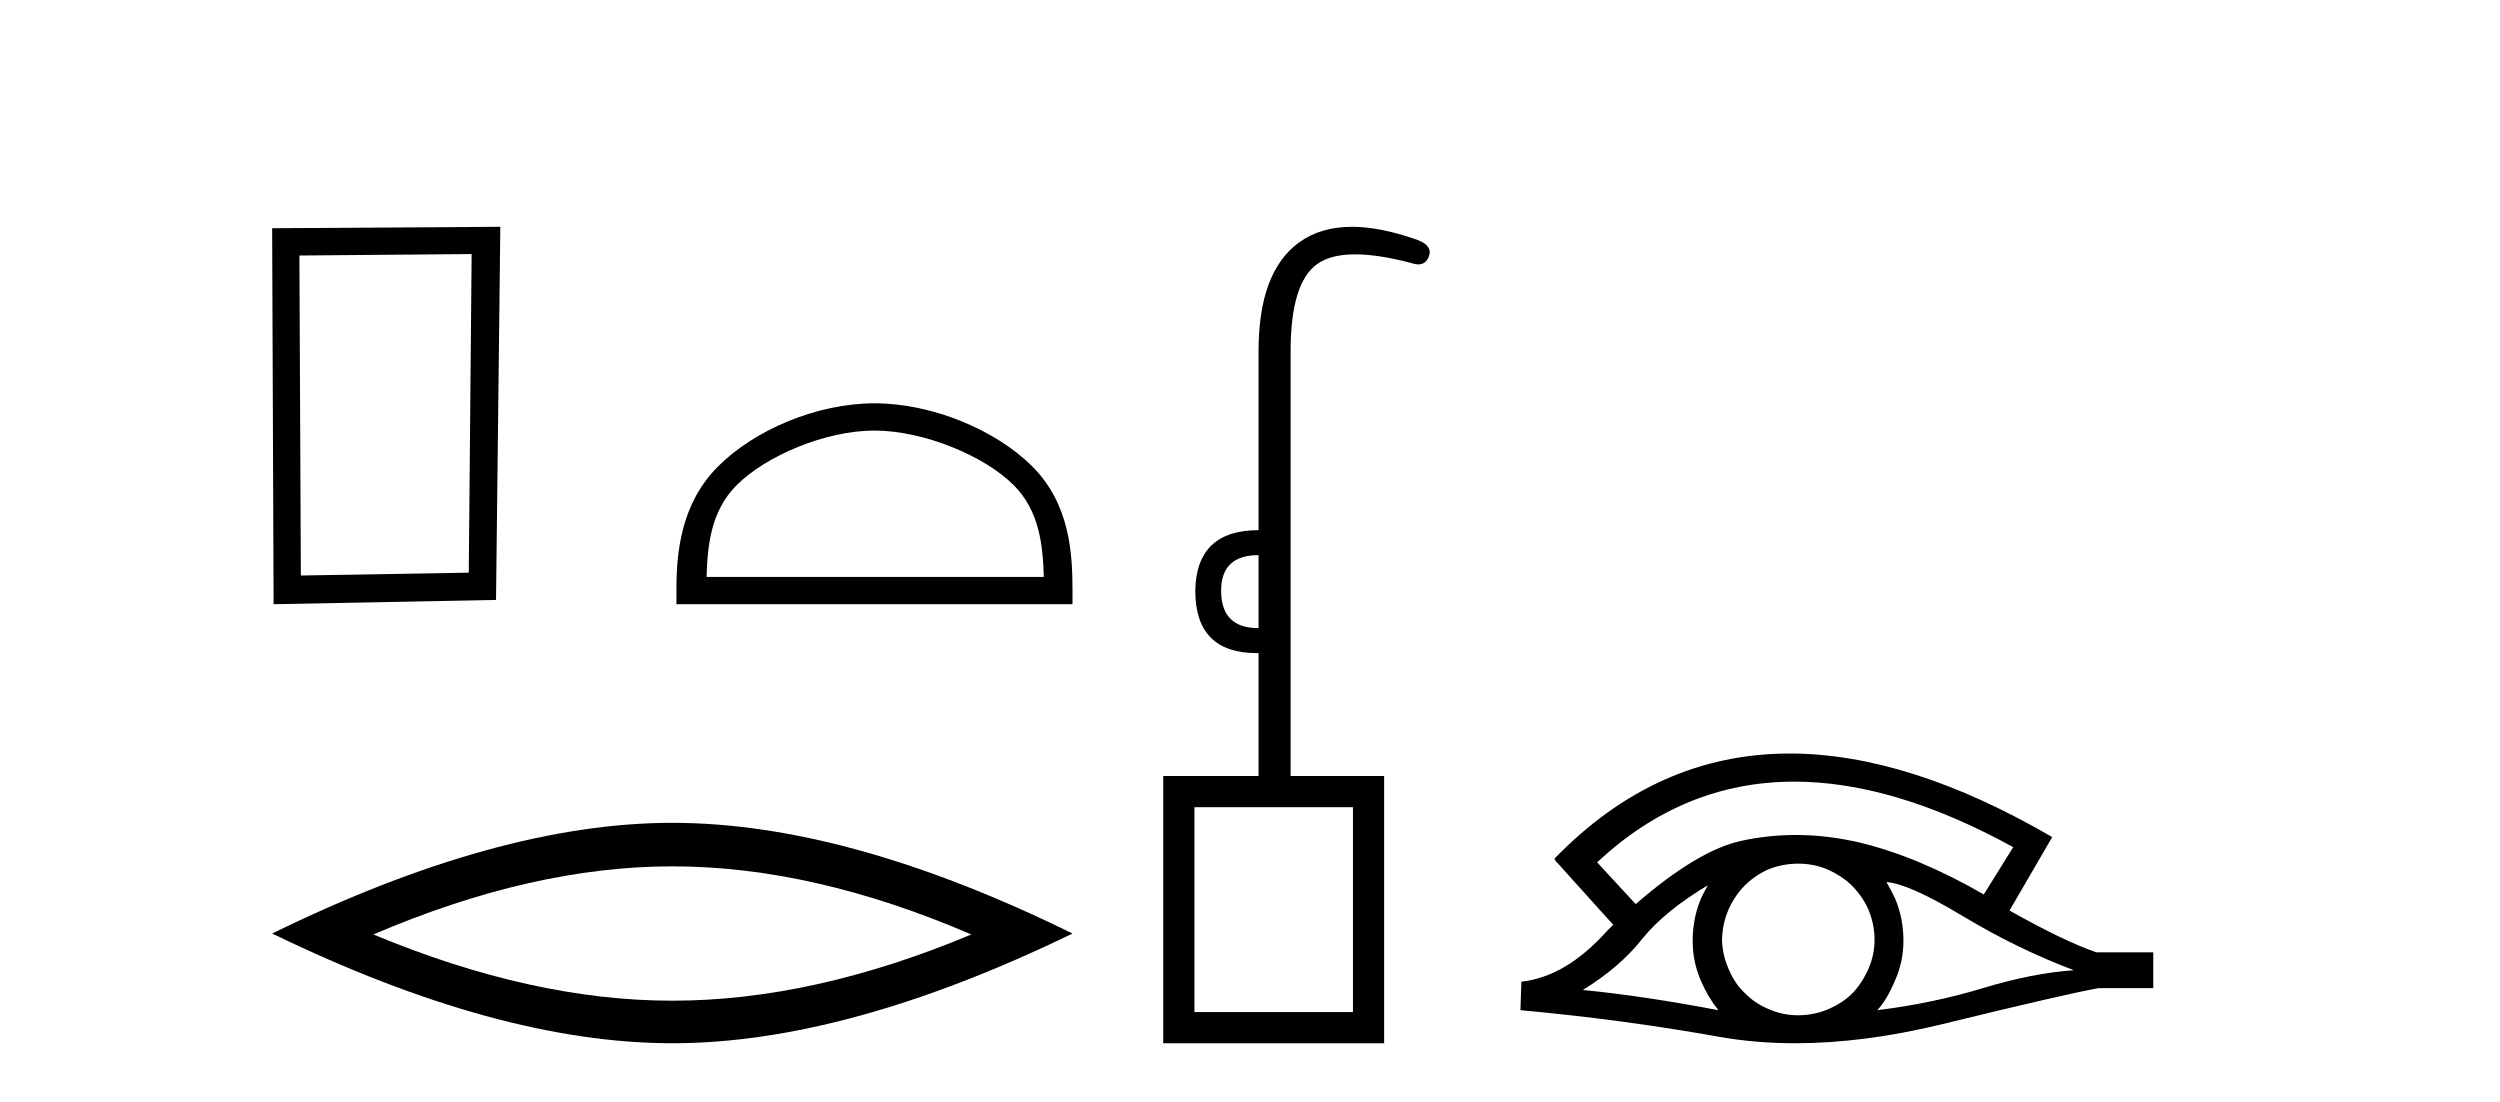 <?xml version='1.0' encoding='UTF-8' standalone='yes'?><svg xmlns='http://www.w3.org/2000/svg' xmlns:xlink='http://www.w3.org/1999/xlink' width='93.0' height='41.0' ><path d='M 17.545 9.451 L 17.438 21.303 L 11.192 21.409 L 11.138 9.505 L 17.545 9.451 ZM 18.612 8.437 L 10.124 8.49 L 10.178 22.477 L 18.452 22.317 L 18.612 8.437 Z' style='fill:#000000;stroke:none' /><path d='M 32.53 16.017 C 34.342 16.017 36.611 16.948 37.708 18.046 C 38.669 19.006 38.794 20.28 38.83 21.463 L 26.284 21.463 C 26.319 20.28 26.445 19.006 27.405 18.046 C 28.503 16.948 30.718 16.017 32.53 16.017 ZM 32.53 15.003 C 30.38 15.003 28.067 15.996 26.711 17.352 C 25.321 18.743 25.163 20.573 25.163 21.943 L 25.163 22.477 L 39.897 22.477 L 39.897 21.943 C 39.897 20.573 39.793 18.743 38.402 17.352 C 37.047 15.996 34.68 15.003 32.53 15.003 Z' style='fill:#000000;stroke:none' /><path d='M 25.011 32.228 Q 30.254 32.228 36.132 34.762 Q 30.254 37.226 25.011 37.226 Q 19.802 37.226 13.89 34.762 Q 19.802 32.228 25.011 32.228 ZM 25.011 30.609 Q 18.535 30.609 10.124 34.727 Q 18.535 38.809 25.011 38.809 Q 31.486 38.809 39.897 34.727 Q 31.521 30.609 25.011 30.609 Z' style='fill:#000000;stroke:none' /><path d='M 46.818 20.65 L 46.818 23.367 Q 45.426 23.367 45.426 21.976 Q 45.426 20.65 46.818 20.65 ZM 50.33 30.028 L 50.33 37.65 L 44.432 37.65 L 44.432 30.028 ZM 50.292 8.437 Q 49.128 8.437 48.325 9.019 Q 46.818 10.112 46.818 13.062 L 46.818 19.722 Q 44.498 19.722 44.465 21.976 Q 44.465 24.296 46.753 24.296 Q 46.785 24.296 46.818 24.295 L 46.818 28.868 L 43.272 28.868 L 43.272 38.809 L 51.49 38.809 L 51.49 28.868 L 48.011 28.868 L 48.011 13.062 Q 48.011 10.543 48.988 9.831 Q 49.495 9.462 50.415 9.462 Q 51.27 9.462 52.484 9.781 Q 52.638 9.835 52.759 9.835 Q 53.084 9.835 53.18 9.45 Q 53.246 9.085 52.617 8.886 Q 51.315 8.437 50.292 8.437 Z' style='fill:#000000;stroke:none' /><path d='M 66.745 29.077 Q 70.453 29.077 74.891 31.514 L 73.797 33.274 Q 71.372 31.873 69.185 31.344 Q 67.971 31.061 66.8 31.061 Q 65.781 31.061 64.795 31.275 Q 63.172 31.617 60.848 33.633 L 59.413 32.078 Q 62.63 29.077 66.745 29.077 ZM 63.53 32.932 Q 63.394 33.172 63.274 33.428 Q 62.967 34.162 62.967 34.999 Q 62.967 35.785 63.274 36.486 Q 63.53 37.084 63.923 37.579 Q 61.139 37.049 58.884 36.827 Q 60.285 35.956 61.087 34.931 Q 61.907 33.906 63.53 32.932 ZM 70.176 32.813 Q 70.996 32.864 73.012 34.077 Q 75.027 35.29 77.146 36.093 Q 75.625 36.195 73.763 36.759 Q 71.901 37.323 69.834 37.579 Q 70.176 37.22 70.483 36.503 Q 70.808 35.785 70.808 34.999 Q 70.808 34.162 70.5 33.428 Q 70.347 33.103 70.176 32.813 ZM 66.899 32.128 Q 67.432 32.128 67.921 32.317 Q 68.45 32.539 68.843 32.898 Q 69.236 33.274 69.475 33.769 Q 69.714 34.299 69.732 34.88 Q 69.749 35.461 69.527 35.99 Q 69.304 36.52 68.946 36.913 Q 68.587 37.289 68.04 37.528 Q 67.545 37.75 66.964 37.767 Q 66.923 37.768 66.881 37.768 Q 66.345 37.768 65.854 37.562 Q 65.324 37.357 64.948 36.981 Q 64.555 36.622 64.333 36.11 Q 64.094 35.597 64.06 35.034 Q 64.06 34.436 64.265 33.923 Q 64.47 33.411 64.846 33.001 Q 65.222 32.608 65.717 32.369 Q 66.229 32.147 66.81 32.129 Q 66.855 32.128 66.899 32.128 ZM 66.576 28.031 Q 61.618 28.031 57.825 31.942 L 57.859 31.976 L 57.825 31.976 L 60.011 34.402 Q 59.875 34.538 59.755 34.658 Q 58.252 36.332 56.595 36.52 L 56.56 37.579 Q 60.319 37.921 63.957 38.57 Q 65.306 38.809 66.783 38.809 Q 69.309 38.809 72.209 38.109 Q 76.821 36.981 78.068 36.759 L 80.101 36.759 L 80.101 35.427 L 77.983 35.427 Q 76.753 34.999 74.754 33.872 L 76.343 31.139 Q 70.997 28.031 66.576 28.031 Z' style='fill:#000000;stroke:none' /></svg>